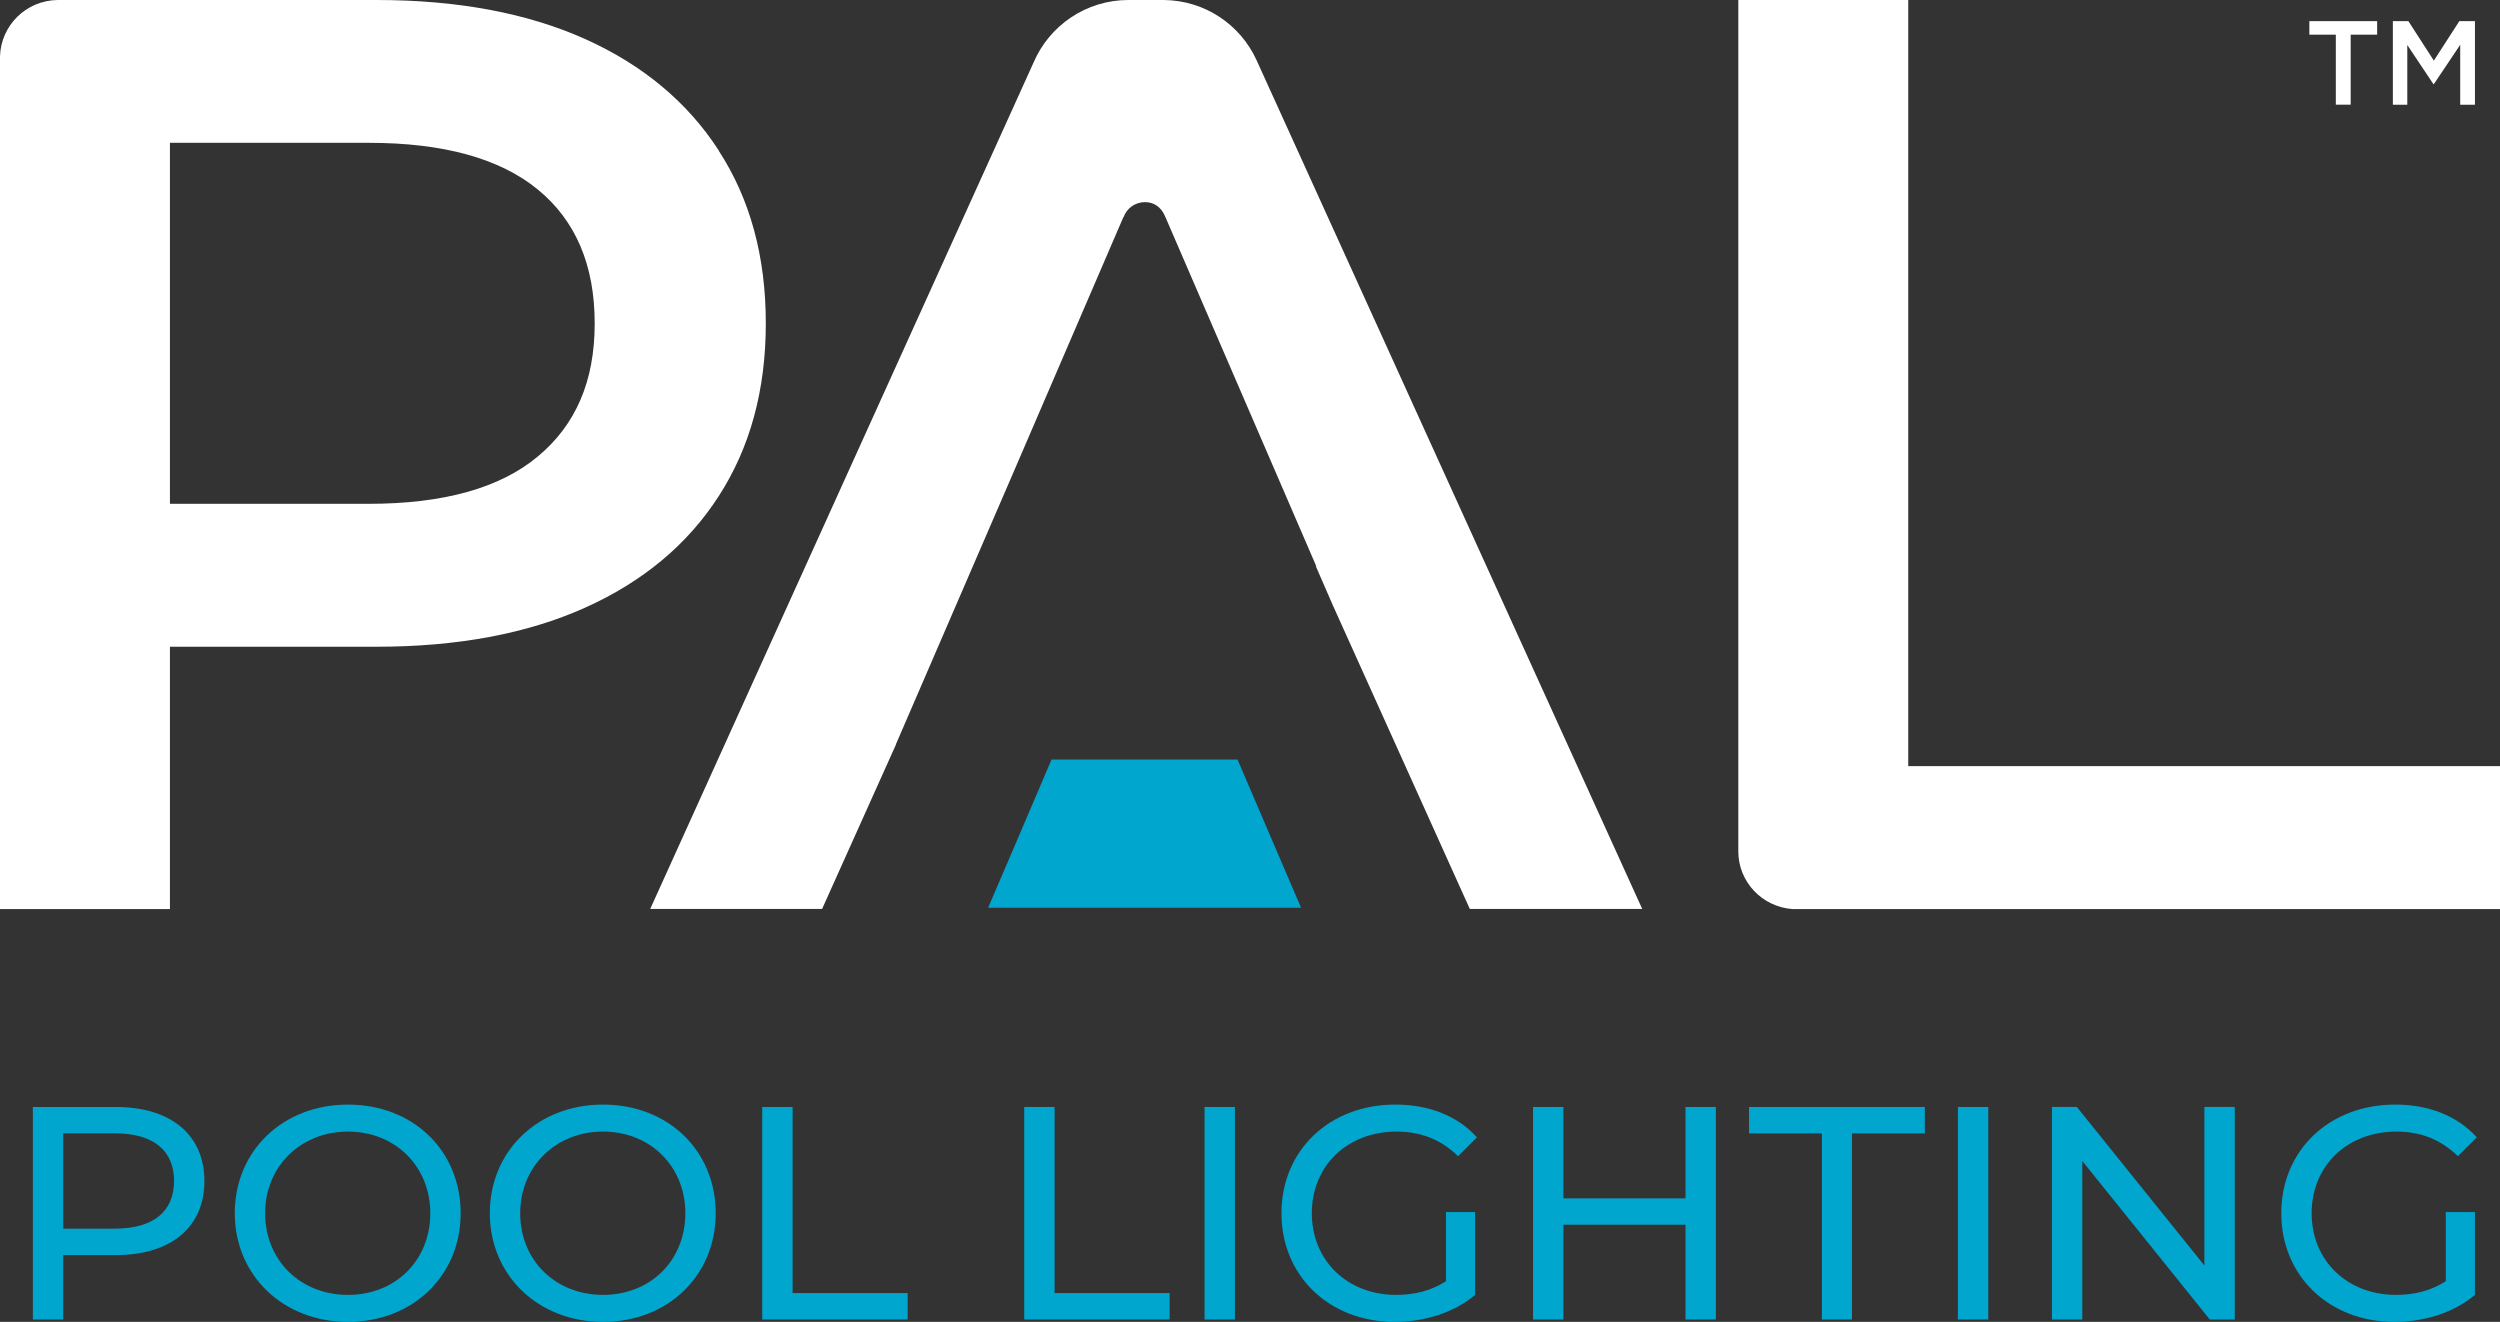 <?xml version="1.0" encoding="UTF-8"?> <svg xmlns="http://www.w3.org/2000/svg" id="Livello_1" data-name="Livello 1" viewBox="0 0 230.54 121.9"><rect x="0" y="0" width="230.54" height="121.9" fill="#333333" stroke="none"/><defs><style> .cls-1 { fill: #fff; } .cls-2 { fill: #00a6ce; } </style></defs><g><g><path class="cls-1" d="M215.41,3.2h-2.45v-1.25h6.25v1.25h-2.44v6.45h-1.37V3.2Z"></path><path class="cls-1" d="M220.65,1.95h1.44l2.35,3.64,2.35-3.64h1.44v7.71h-1.36v-5.53l-2.43,3.63h-.04l-2.41-3.61v5.51h-1.33V1.95Z"></path></g><polygon class="cls-2" points="96.97 70.04 93.48 78.21 93.48 78.21 91.12 83.71 119.98 83.71 114.12 70.04 96.97 70.04"></polygon><path class="cls-1" d="M82.65,68.63h-.03s10.77-24.92,10.77-24.92h0s10.2-23.68,10.2-23.68h.02c.28-.8,1.05-1.39,1.97-1.39.78,0,1.47.39,1.87,1.33h0s13.93,32.24,13.93,32.24h-.04l1.53,3.52,12.67,28.09h15.9L115.87,5.54C114.39,2.29,111.12.03,107.3,0h-3.24c-3.94,0-7.31,2.39-8.75,5.77h0s-35.35,78.05-35.35,78.05h15.85l6.83-15.2Z"></path><path class="cls-1" d="M66.29,13.89c-2.89-4.47-7.01-7.9-12.35-10.3C48.59,1.2,42.19,0,34.71,0H5.33C2.42.03.08,2.34,0,5.21v78.62h15.67v-24.19h19.04c7.47,0,13.88-1.2,19.22-3.59,5.35-2.4,9.47-5.83,12.35-10.3,2.89-4.47,4.34-9.78,4.34-15.93s-1.44-11.46-4.34-15.92ZM49.6,42.09c-3.49,2.92-8.7,4.37-15.61,4.37H15.67V13.17h18.32c6.91,0,12.11,1.44,15.61,4.31,3.5,2.87,5.24,6.99,5.24,12.34s-1.75,9.36-5.24,12.27Z"></path><path class="cls-1" d="M175.97,70.65V0h-15.67v78.51h0c0,2.82,2.2,5.11,4.98,5.32h65.27v-13.18h-54.58Z"></path></g><g><path class="cls-2" d="M18.85,108.91c0,4.26-3.08,6.83-8.18,6.83h-4.84v5.94h-2.8v-19.6h7.64c5.1,0,8.18,2.58,8.18,6.83ZM16.05,108.91c0-2.8-1.88-4.4-5.46-4.4h-4.76v8.79h4.76c3.58,0,5.46-1.6,5.46-4.4Z"></path><path class="cls-2" d="M21.65,111.88c0-5.74,4.42-10.02,10.44-10.02s10.39,4.26,10.39,10.02-4.42,10.02-10.39,10.02-10.44-4.28-10.44-10.02ZM39.68,111.88c0-4.34-3.25-7.53-7.59-7.53s-7.64,3.19-7.64,7.53,3.25,7.53,7.64,7.53,7.59-3.19,7.59-7.53Z"></path><path class="cls-2" d="M45.17,111.88c0-5.74,4.42-10.02,10.44-10.02s10.39,4.26,10.39,10.02-4.42,10.02-10.39,10.02-10.44-4.28-10.44-10.02ZM63.2,111.88c0-4.34-3.25-7.53-7.59-7.53s-7.64,3.19-7.64,7.53,3.25,7.53,7.64,7.53,7.59-3.19,7.59-7.53Z"></path><path class="cls-2" d="M70.29,102.08h2.8v17.16h10.61v2.44h-13.41v-19.6Z"></path><path class="cls-2" d="M94.45,102.08h2.8v17.16h10.61v2.44h-13.41v-19.6Z"></path><path class="cls-2" d="M111.08,102.08h2.8v19.6h-2.8v-19.6Z"></path><path class="cls-2" d="M133.34,111.77h2.69v7.64c-1.96,1.65-4.68,2.49-7.42,2.49-6.02,0-10.44-4.23-10.44-10.02s4.42-10.02,10.5-10.02c3.11,0,5.74,1.04,7.53,3.02l-1.74,1.74c-1.62-1.57-3.47-2.27-5.68-2.27-4.54,0-7.81,3.16-7.81,7.53s3.28,7.53,7.78,7.53c1.65,0,3.19-.36,4.59-1.26v-6.38Z"></path><path class="cls-2" d="M158.23,102.08v19.6h-2.8v-8.74h-11.26v8.74h-2.8v-19.6h2.8v8.43h11.26v-8.43h2.8Z"></path><path class="cls-2" d="M168.01,104.52h-6.72v-2.44h16.21v2.44h-6.72v17.16h-2.77v-17.16Z"></path><path class="cls-2" d="M180.55,102.08h2.8v19.6h-2.8v-19.6Z"></path><path class="cls-2" d="M206.08,102.08v19.6h-2.3l-11.76-14.62v14.62h-2.8v-19.6h2.3l11.76,14.62v-14.62h2.8Z"></path><path class="cls-2" d="M225.54,111.77h2.69v7.64c-1.96,1.65-4.68,2.49-7.42,2.49-6.02,0-10.44-4.23-10.44-10.02s4.42-10.02,10.5-10.02c3.11,0,5.74,1.04,7.53,3.02l-1.74,1.74c-1.62-1.57-3.47-2.27-5.68-2.27-4.54,0-7.81,3.16-7.81,7.53s3.28,7.53,7.78,7.53c1.65,0,3.19-.36,4.59-1.26v-6.38Z"></path></g></svg> 